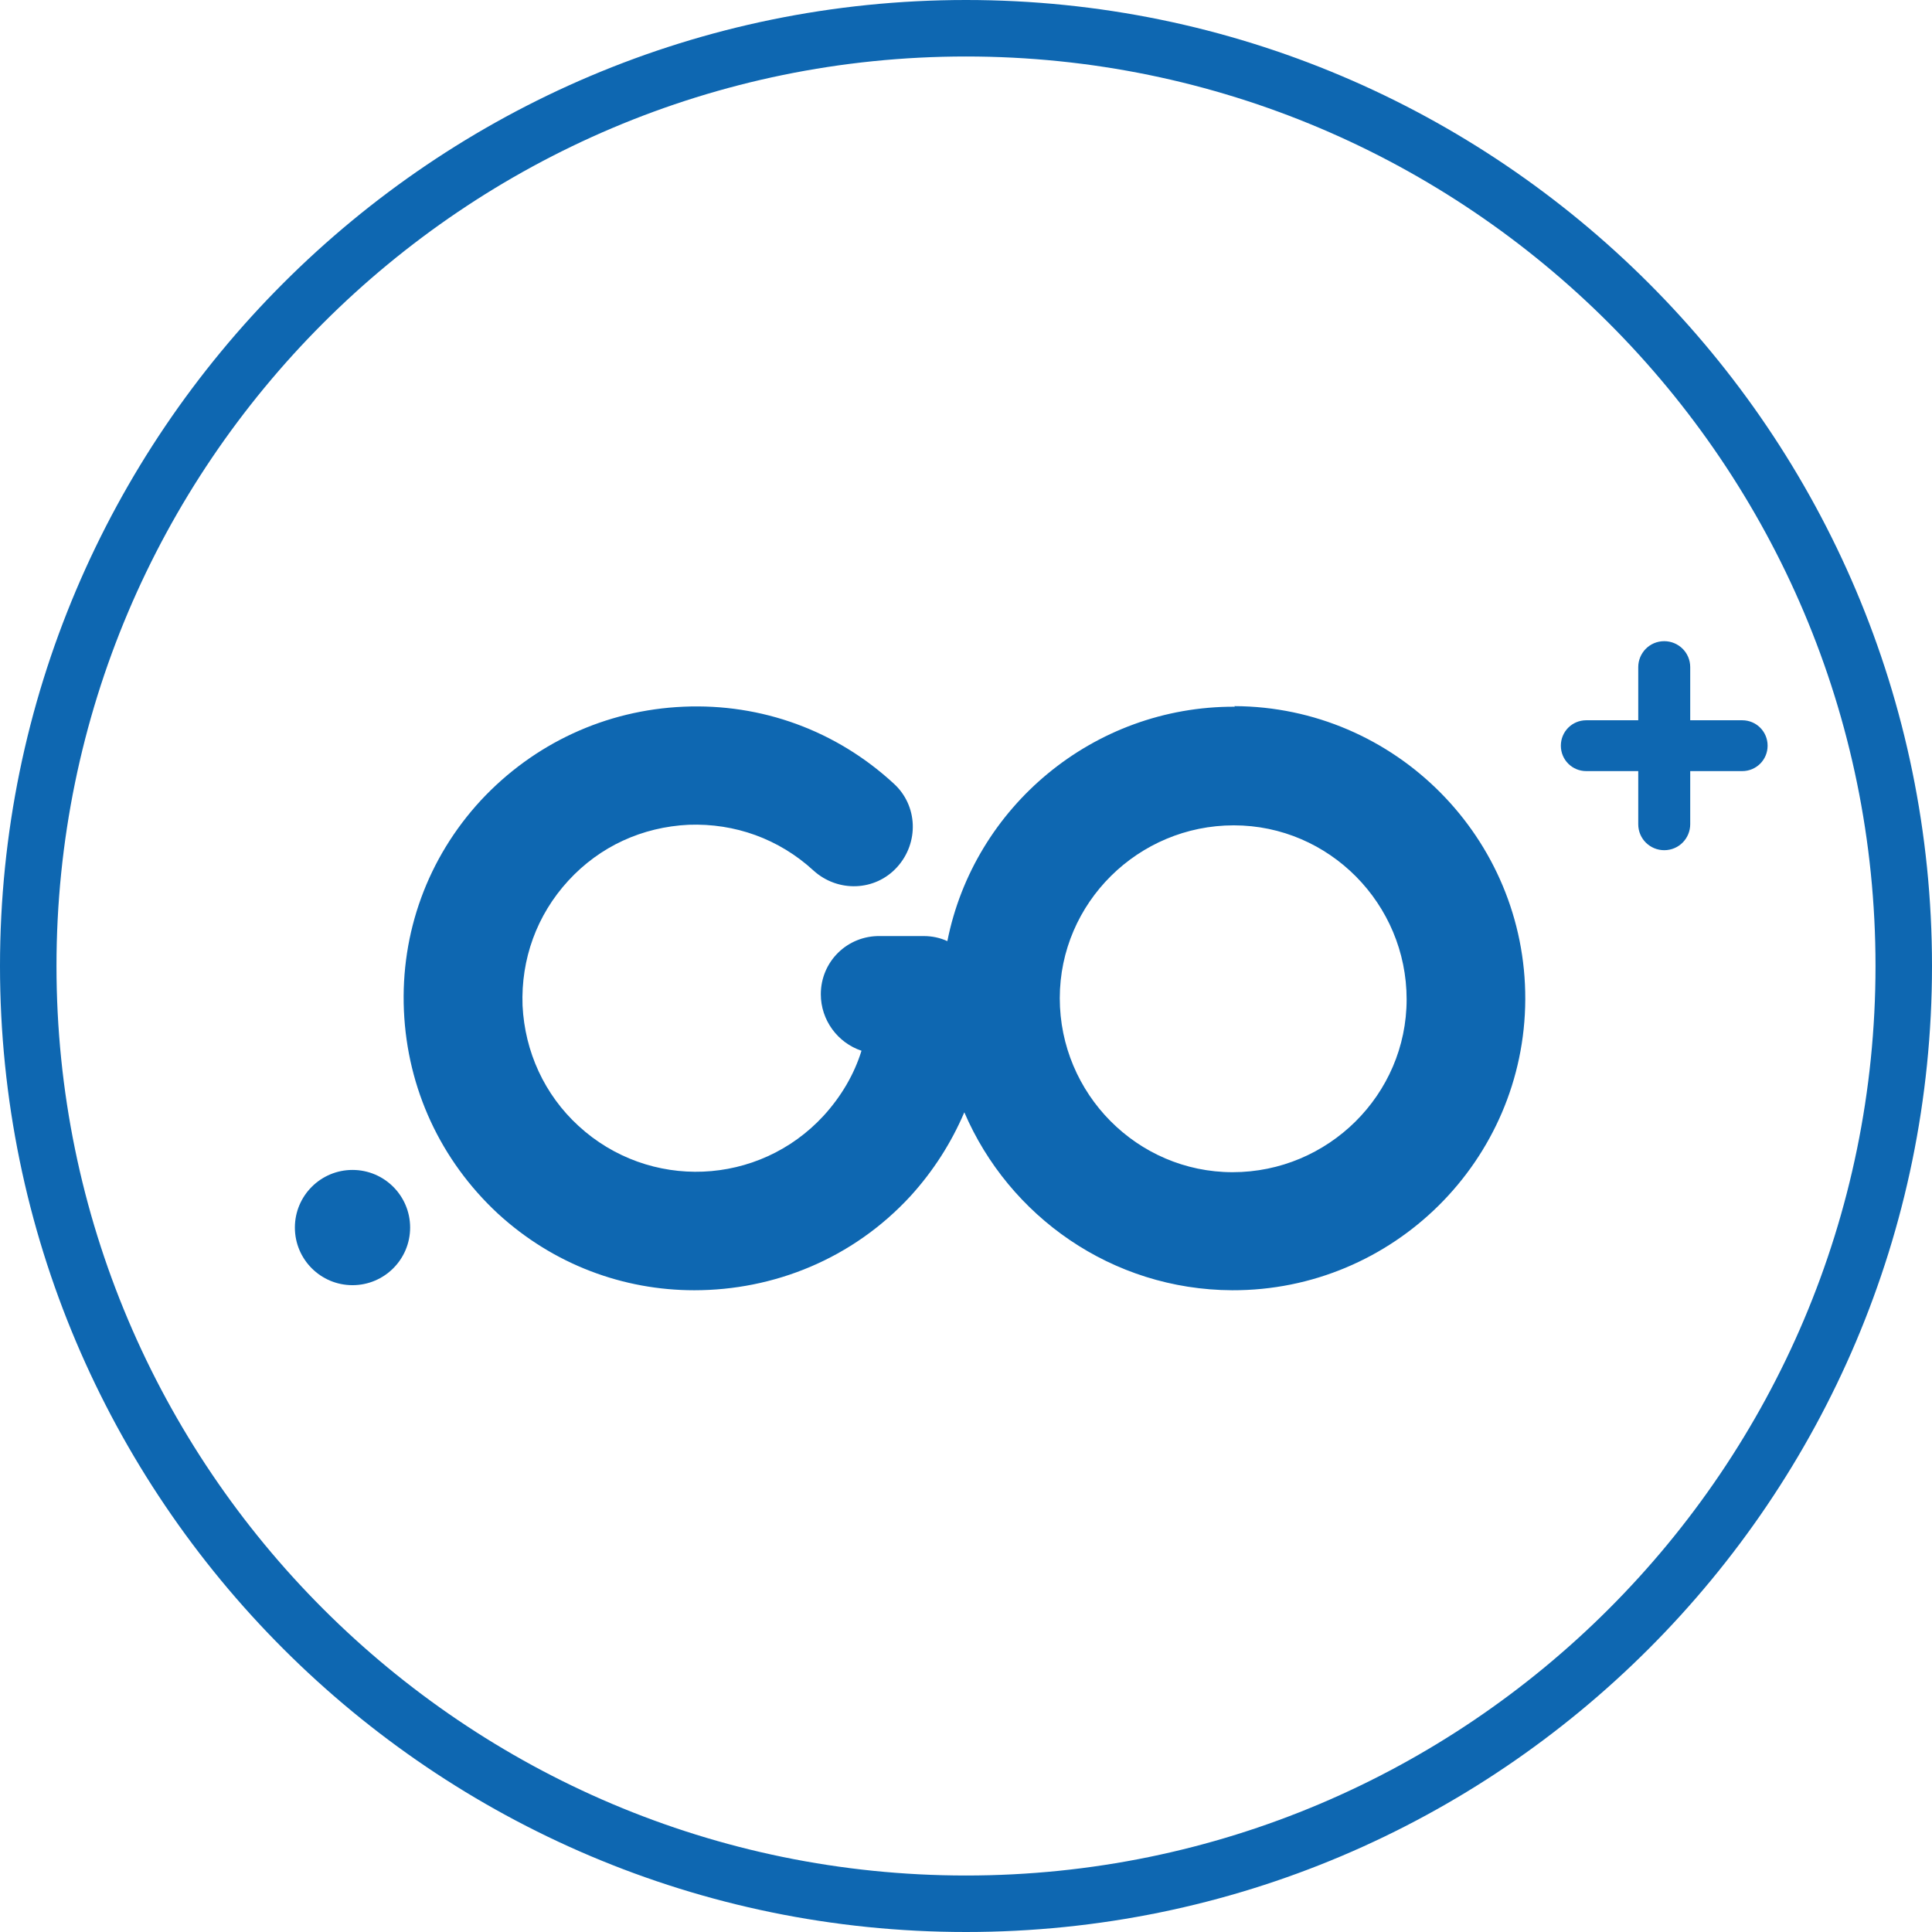 <?xml version="1.0" encoding="UTF-8"?><svg xmlns="http://www.w3.org/2000/svg" id="Layer_2" viewBox="0 0 34.2 34.2"><g id="Layer_2-2"><g id="Layer_4"><path d="M17.1,34.2C7.67,34.2,0,26.53,0,17.1S7.67,0,17.1,0s17.1,7.67,17.1,17.1-7.67,17.1-17.1,17.1ZM17.1,1C8.22,1,1,8.22,1,17.1s7.22,16.1,16.1,16.1,16.1-7.22,16.1-16.1S25.98,1,17.1,1Z" style="fill:#0e67b1;"/><path d="M27.63,13.2c0,.25.2.45.45.45h.92v.94c0,.26.21.46.46.46h0c.26,0,.46-.21.46-.46v-.94h.92c.25,0,.45-.2.45-.45h0c0-.25-.2-.45-.45-.45h-.92v-.94c0-.26-.21-.46-.46-.46h0c-.26,0-.46.21-.46.46v.94h-.92c-.25,0-.45.2-.45.45" style="fill:#0e67b1;"/><path d="M21.86,12.51c-2.51-.01-4.62,1.78-5.09,4.15-.13-.06-.27-.09-.42-.09h-.77c-.58-.01-1.05.45-1.05,1.03,0,.46.3.86.72,1-.13.42-.36.81-.67,1.15h0c-1.15,1.25-3.09,1.33-4.34.18-.6-.55-.95-1.31-.99-2.13-.03-.82.25-1.6.81-2.21s1.31-.95,2.13-.99c.82-.03,1.6.25,2.21.81.43.39,1.09.37,1.48-.06s.37-1.09-.06-1.48c-1.02-.94-2.34-1.42-3.72-1.36-1.38.06-2.65.65-3.59,1.66-.94,1.02-1.42,2.34-1.36,3.72.06,1.38.65,2.65,1.66,3.59.99.91,2.23,1.36,3.48,1.36,1.4,0,2.8-.55,3.83-1.67.4-.44.72-.94.95-1.48.79,1.84,2.61,3.14,4.74,3.15,2.85.01,5.18-2.3,5.19-5.15s-2.3-5.18-5.15-5.19h0ZM21.82,20.75c-1.69,0-3.06-1.39-3.06-3.08,0-1.69,1.39-3.06,3.08-3.06,1.69,0,3.06,1.39,3.06,3.08,0,1.69-1.39,3.06-3.08,3.06Z" style="fill:#0e67b1;"/><circle cx="6.24" cy="21.73" r="1.02" style="fill:#0e67b1;"/></g></g></svg>